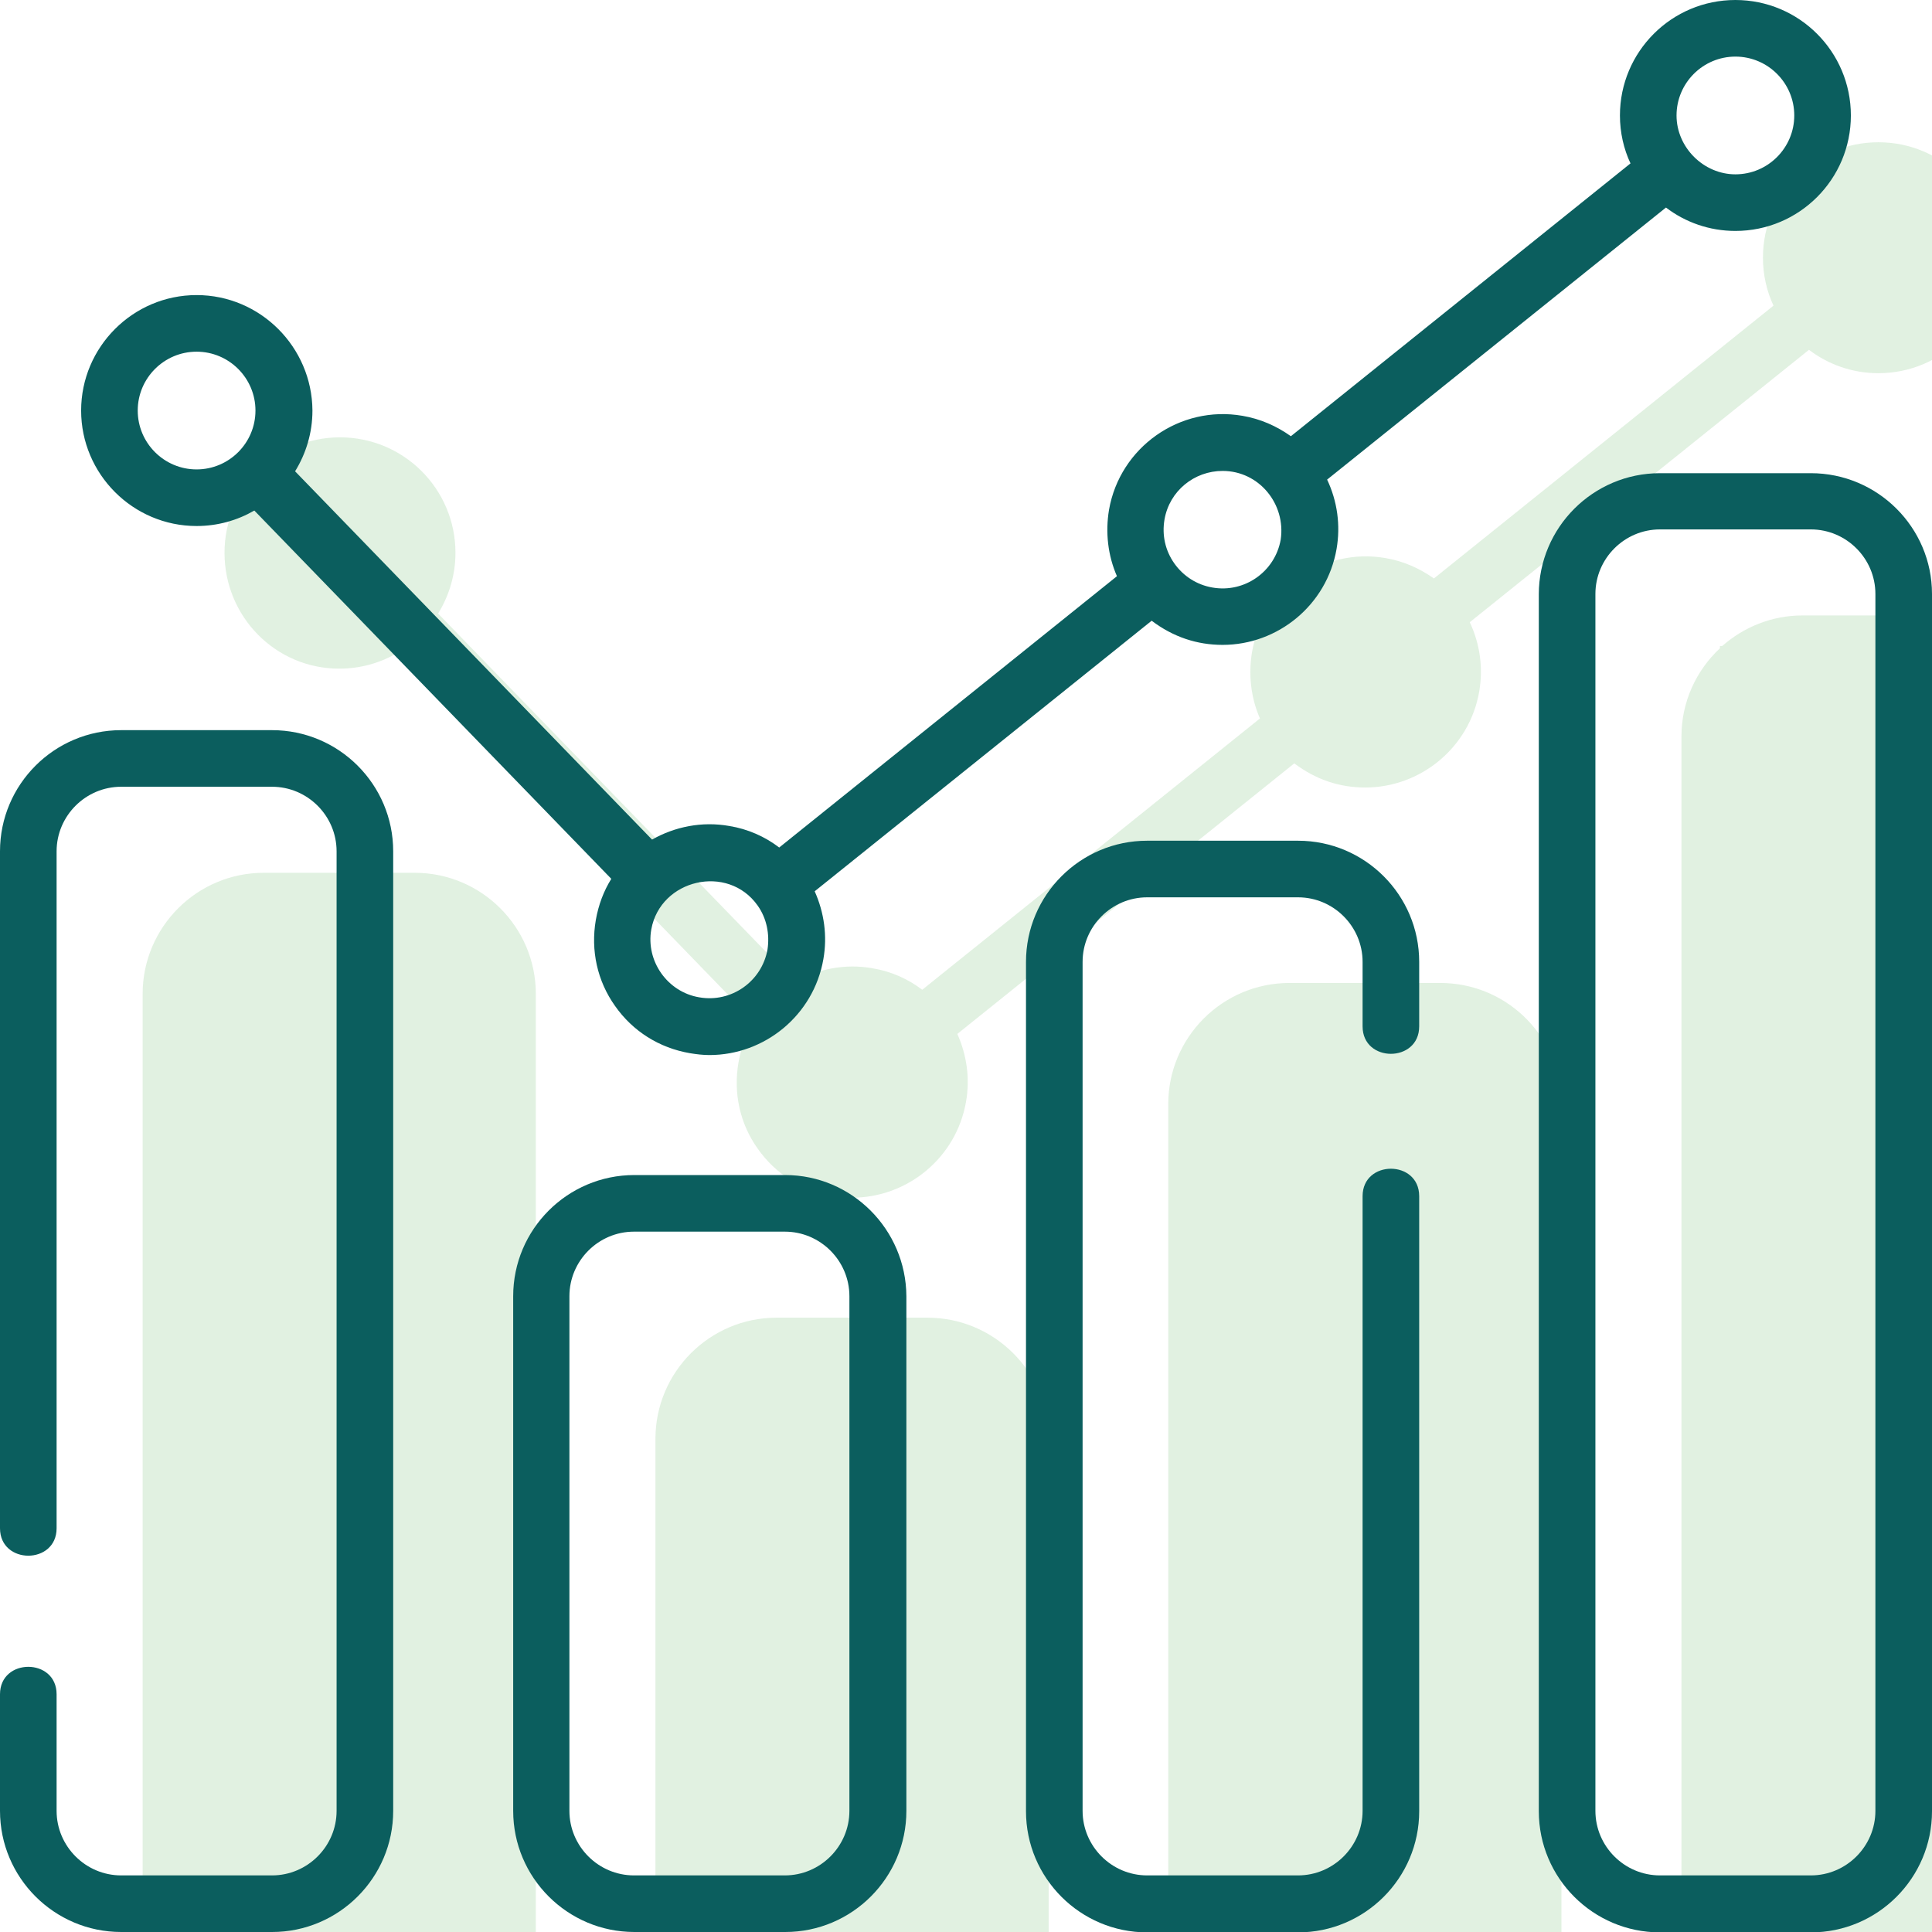 <?xml version="1.0" encoding="utf-8"?>
<!-- Generator: Adobe Illustrator 26.3.1, SVG Export Plug-In . SVG Version: 6.00 Build 0)  -->
<svg version="1.1" id="Layer_1" xmlns="http://www.w3.org/2000/svg" xmlns:xlink="http://www.w3.org/1999/xlink" x="0px" y="0px"
	 viewBox="0 0 512 512" style="enable-background:new 0 0 512 512;" xml:space="preserve">
<style type="text/css">
	.st0{opacity:0.2;}
	.st1{fill:#68B769;}
	.st2{fill:#0B5E5E;}
</style>
<g class="st0">
	<path class="st1" d="M109.9,231.3L109.9,231.3l-40,0c-17.7,0-32.1,14.4-32.1,32.1v133.1v46.2v44v27.3v3.6
		c0,17.7,14.4,32.1,32.1,32.1h40c17.7,0,32.1-14.4,32.1-32.1V263.4C142,245.7,127.6,231.3,109.9,231.3z"/>
	<path class="st1" d="M245.8,349.2L245.8,349.2l-40,0c-17.7,0-32.1,14.4-32.1,32.1v136.4c0,17.7,14.4,32.1,32.1,32.1h40
		c17.7,0,32.1-14.4,32.1-32.1V381.2C277.9,363.6,263.5,349.2,245.8,349.2z"/>
	<path class="st1" d="M381.7,260.5h-40c-17.7,0-32.1,14.4-32.1,32.1v225.1c0,17.7,14.4,32.1,32.1,32.1h40
		c17.7,0,32.1-14.4,32.1-32.1V407.9v-53.2v-45v-17.1v-2.2h-0.1C412.6,273.7,398.7,260.5,381.7,260.5z"/>
	<path class="st1" d="M539.6,171.8v-0.6H539c-5.7-5-13.1-8.1-21.3-8.1l0,0h-40c-8.2,0-15.6,3.1-21.3,8.1h-0.6v0.6
		c-6.3,5.9-10.2,14.2-10.2,23.4v322.5c0,17.7,14.4,32.1,32.1,32.1h40c17.7,0,32.1-14.4,32.1-32.1V195.2
		C549.8,186,545.8,177.6,539.6,171.8z"/>
	<path class="st1" d="M89.9,177.2L89.9,177.2c5.6,0,10.8-1.5,15.3-4.1l94.6,97.6c-2,3.2-3.4,6.9-4.1,10.9
		c-1.4,8.1,0.4,16.2,5.1,22.8c4.7,6.7,11.7,11.1,19.8,12.5c1.8,0.3,3.5,0.5,5.2,0.5c14.6,0,27.6-10.5,30.2-25.4v0
		c1.1-6.2,0.2-12.4-2.3-18l89.3-71.7c5.7,4.3,12,6.4,18.8,6.4c14.6,0,27.6-10.5,30.2-25.4c1.1-6.3,0.2-12.7-2.5-18.4l89.9-72.2
		c5.1,3.9,11.5,6.2,18.4,6.2c16.9,0,30.6-13.7,30.6-30.6c0-16.9-13.7-30.6-30.6-30.6c-16.9,0-30.6,13.7-30.6,30.6
		c0,4.5,1,8.9,2.8,12.7l-90,72.3c-3.8-2.7-8.1-4.6-12.8-5.4c-16.6-2.9-32.5,8.3-35.4,24.9c-1,6-0.3,12.1,2.1,17.6l-89.5,71.9
		c-3.8-2.9-8.3-4.9-13.2-5.7c-7.3-1.3-14.5,0.2-20.5,3.6l-94.6-97.6c2.9-4.7,4.6-10.2,4.6-16.1c0-16.9-13.7-30.6-30.6-30.6
		s-30.6,13.7-30.6,30.6S73,177.2,89.9,177.2z"/>
</g>
<path class="st2" d="M72.1,193.5h-40C14.4,193.5,0,207.9,0,225.6V405c0,9.7,15,9.7,15,0V225.6c0-9.4,7.7-17.1,17.1-17.1h40
	c9.4,0,17.1,7.7,17.1,17.1v254.3c0,9.4-7.7,17.1-17.1,17.1h-40c-9.4,0-17.1-7.7-17.1-17.1V449c0-9.7-15-9.7-15,0v30.9
	C0,497.6,14.4,512,32.1,512h40c17.7,0,32.1-14.4,32.1-32.1V225.6C104.2,207.9,89.8,193.5,72.1,193.5L72.1,193.5z"/>
<path class="st2" d="M208.1,311.4h-40c-17.7,0-32.1,14.4-32.1,32.1v136.4c0,17.7,14.4,32.1,32.1,32.1h40c17.7,0,32.1-14.4,32.1-32.1
	V343.5C240.1,325.8,225.7,311.4,208.1,311.4L208.1,311.4z M225.1,479.9c0,9.4-7.7,17.1-17.1,17.1h-40c-9.4,0-17.1-7.7-17.1-17.1
	V343.5c0-9.4,7.7-17.1,17.1-17.1h40c9.4,0,17.1,7.7,17.1,17.1V479.9z"/>
<path class="st2" d="M344,222.8h-40c-17.7,0-32.1,14.4-32.1,32.1v225.1c0,17.7,14.4,32.1,32.1,32.1h40c17.7,0,32.1-14.4,32.1-32.1
	V317c0-9.7-15-9.7-15,0v162.9c0,9.4-7.7,17.1-17.1,17.1h-40c-9.4,0-17.1-7.7-17.1-17.1V254.9c0-9.4,7.7-17.1,17.1-17.1h40
	c9.4,0,17.1,7.7,17.1,17.1V272c0,9.7,15,9.7,15,0v-17.1C376.1,237.2,361.7,222.8,344,222.8L344,222.8z"/>
<path class="st2" d="M479.9,125.4h-40c-17.7,0-32.1,14.4-32.1,32.1v322.5c0,17.7,14.4,32.1,32.1,32.1h40c17.7,0,32.1-14.4,32.1-32.1
	V157.4C512,139.8,497.6,125.4,479.9,125.4L479.9,125.4z M497,479.9c0,9.4-7.7,17.1-17.1,17.1h-40c-9.4,0-17.1-7.7-17.1-17.1V157.4
	c0-9.4,7.7-17.1,17.1-17.1h40c9.4,0,17.1,7.7,17.1,17.1V479.9z"/>
<path class="st2" d="M52.1,139.4c5.6,0,10.8-1.5,15.3-4.1l94.6,97.6c-2,3.2-3.4,6.9-4.1,10.9c-1.4,8.1,0.4,16.2,5.1,22.8
	c4.7,6.7,11.7,11.1,19.8,12.5c1.8,0.3,3.5,0.5,5.2,0.5c14.6,0,27.6-10.5,30.2-25.4v0c1.1-6.2,0.2-12.4-2.3-18l89.3-71.7
	c5.7,4.3,12,6.4,18.8,6.4c14.6,0,27.6-10.5,30.2-25.4c1.1-6.3,0.2-12.7-2.5-18.4L441.5,55c5.1,3.9,11.5,6.2,18.4,6.2
	c16.9,0,30.6-13.7,30.6-30.6S476.8,0,459.9,0s-30.6,13.7-30.6,30.6c0,4.5,1,8.9,2.8,12.7l-90,72.3c-3.8-2.7-8.1-4.6-12.8-5.4
	c-16.6-2.9-32.5,8.3-35.4,24.9c-1,6-0.3,12.1,2.1,17.6l-89.5,71.9c-3.8-2.9-8.3-4.9-13.2-5.7c-7.3-1.3-14.5,0.2-20.5,3.6l-94.6-97.6
	c2.9-4.7,4.6-10.2,4.6-16.1C82.7,92,69,78.2,52.1,78.2S21.5,92,21.5,108.8S35.2,139.4,52.1,139.4L52.1,139.4z M459.9,15
	c8.6,0,15.6,7,15.6,15.6s-7,15.6-15.6,15.6c-8.4,0-15.6-7.1-15.6-15.6C444.3,22,451.3,15,459.9,15z M308.6,137.7
	c1.3-7.6,7.9-12.9,15.4-12.9c9.7,0,16.8,8.8,15.4,18.2c-1.5,8.5-9.6,14.2-18.1,12.7c-4.1-0.7-7.7-3-10.1-6.4
	C308.8,145.9,307.9,141.8,308.6,137.7L308.6,137.7z M200.8,240c2.4,3.4,3.2,7.6,2.6,11.6c-1.5,8.5-9.6,14.2-18.1,12.7
	c-8.4-1.4-14.2-9.6-12.7-18C175,233,192.9,228.8,200.8,240z M52.1,93.2c8.6,0,15.6,7,15.6,15.6s-7,15.6-15.6,15.6
	c-8.6,0-15.6-7-15.6-15.6S43.5,93.2,52.1,93.2z"/>
</svg>
